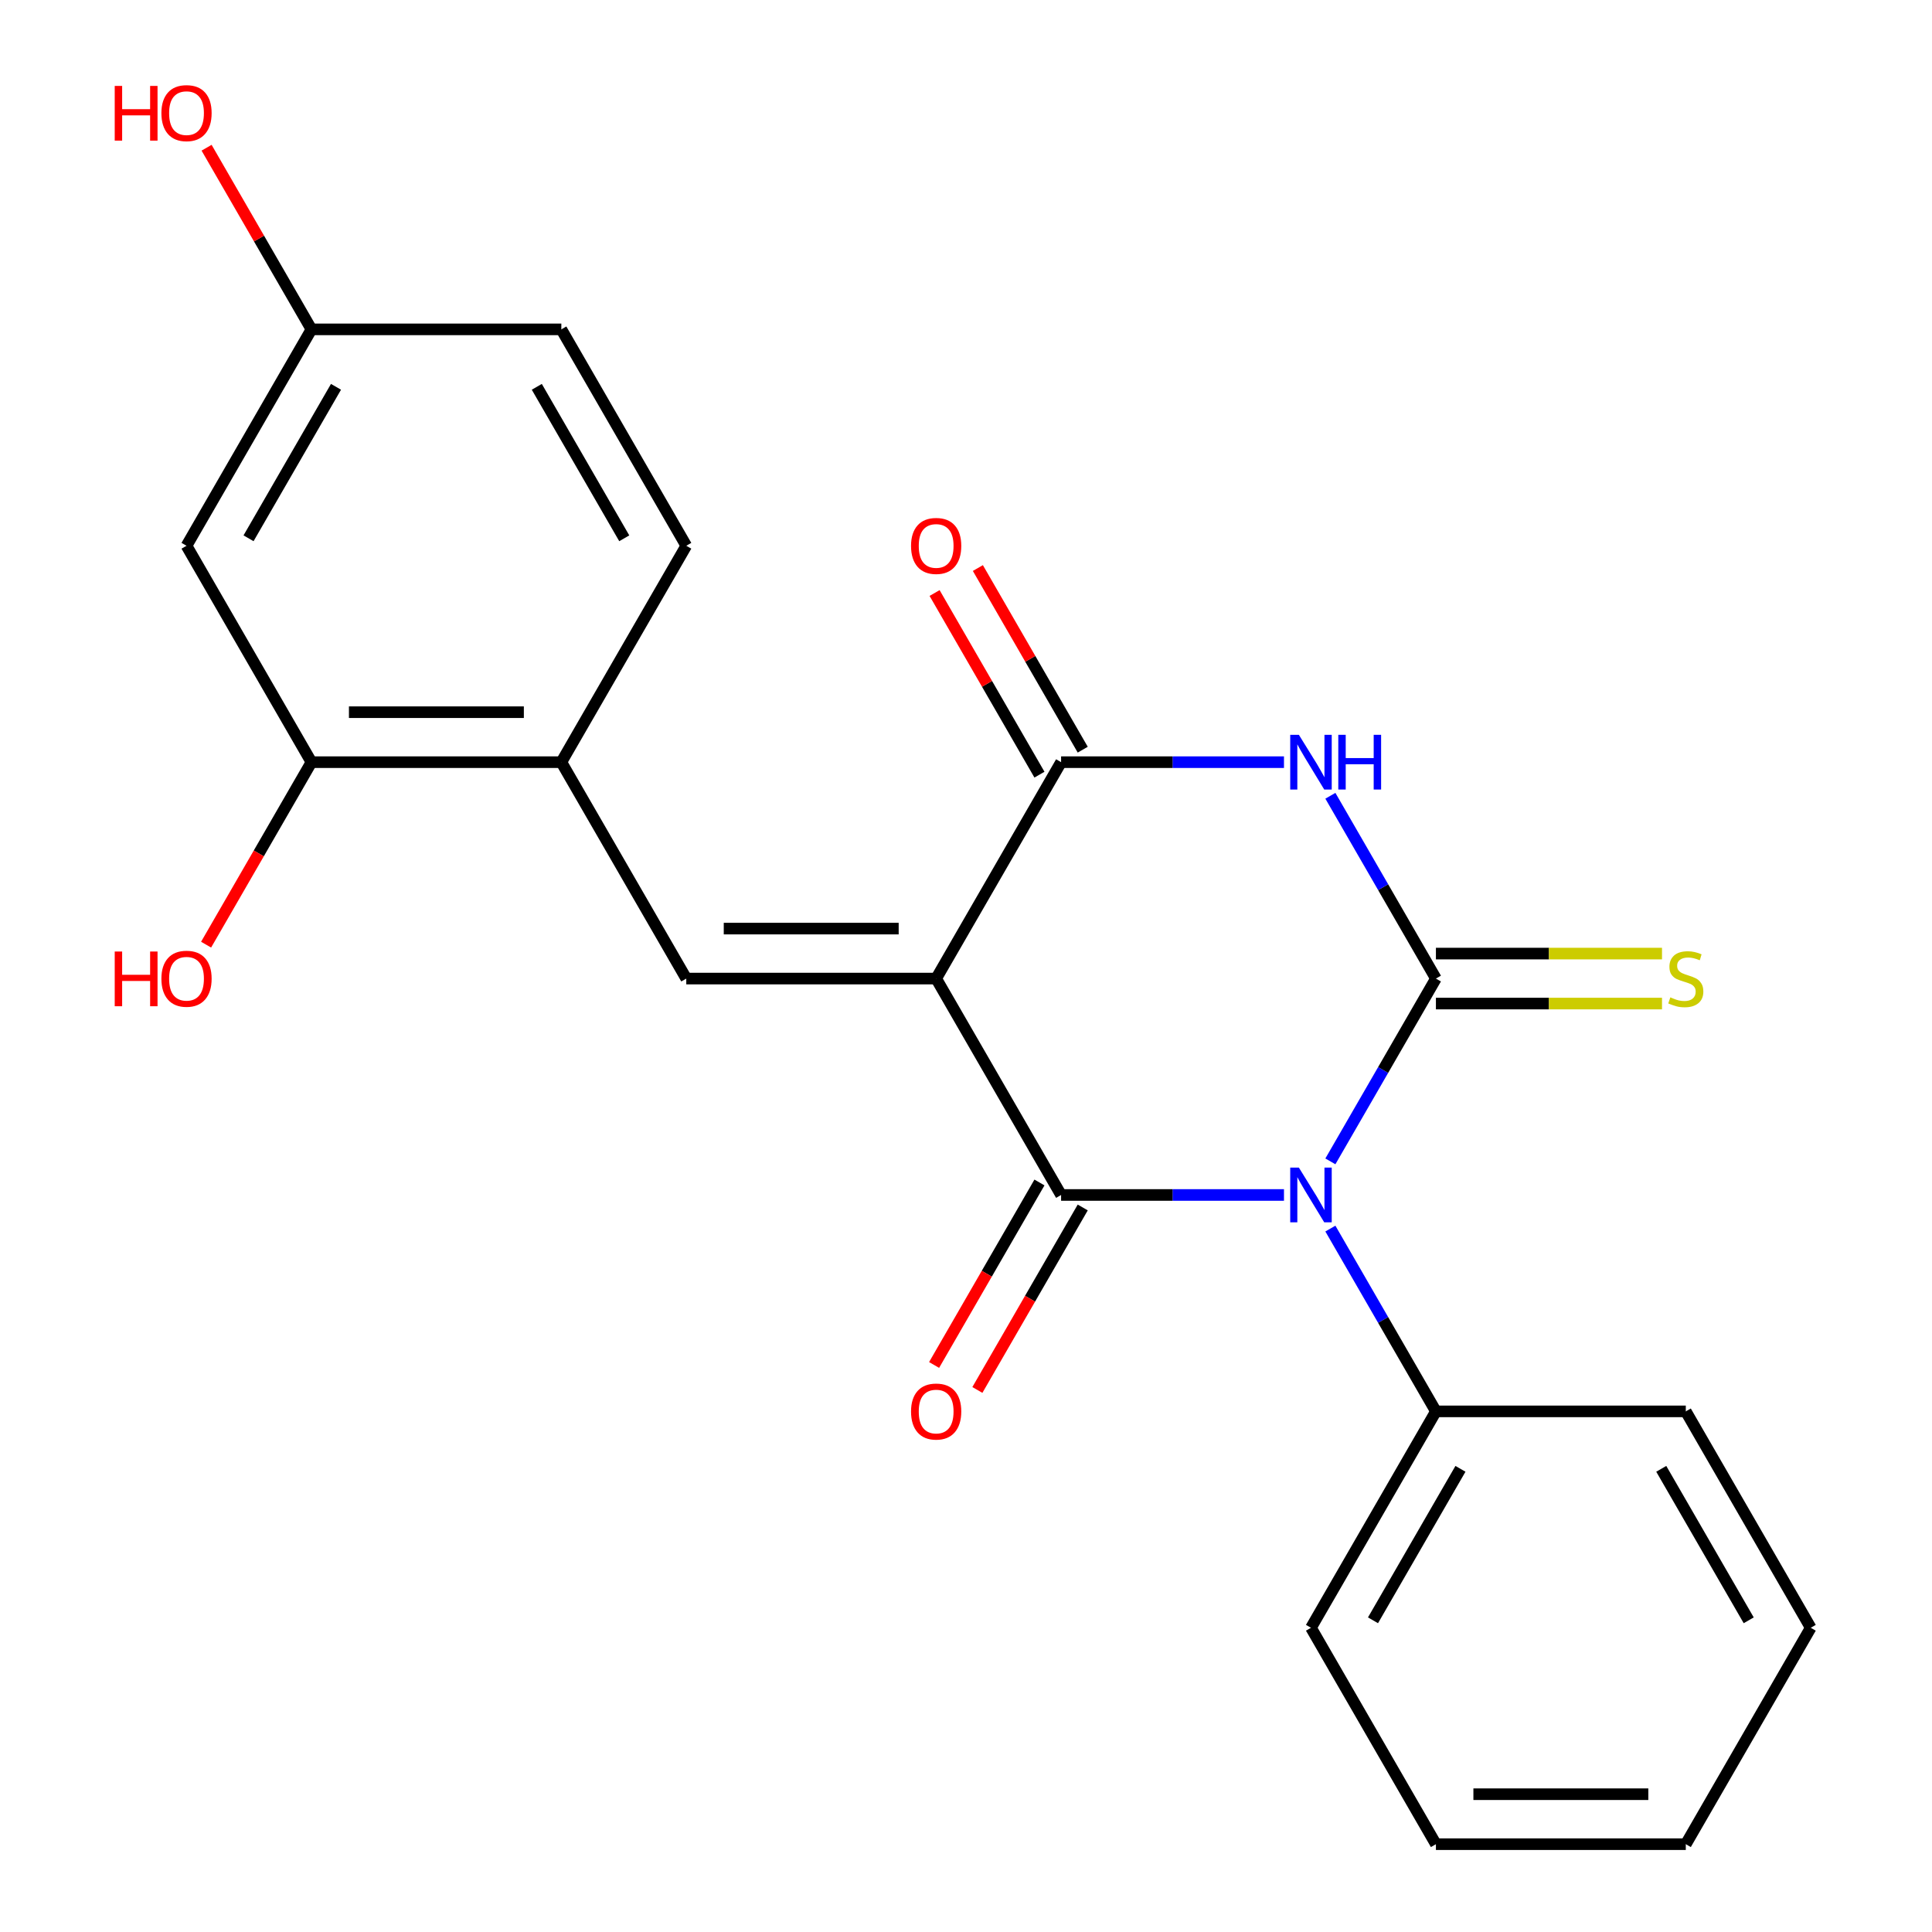 <?xml version='1.0' encoding='iso-8859-1'?>
<svg version='1.1' baseProfile='full'
              xmlns='http://www.w3.org/2000/svg'
                      xmlns:rdkit='http://www.rdkit.org/xml'
                      xmlns:xlink='http://www.w3.org/1999/xlink'
                  xml:space='preserve'
width='1000px' height='1000px' viewBox='0 0 1000 1000'>
<!-- END OF HEADER -->
<rect style='opacity:1.0;fill:#FFFFFF;stroke:none' width='1000' height='1000' x='0' y='0'> </rect>
<path class='bond-1' d='M 688.601,601.124 L 715.915,553.816' style='fill:none;fill-rule:evenodd;stroke:#0000FF;stroke-width:6px;stroke-linecap:butt;stroke-linejoin:miter;stroke-opacity:1' />
<path class='bond-1' d='M 715.915,553.816 L 743.228,506.508' style='fill:none;fill-rule:evenodd;stroke:#000000;stroke-width:6px;stroke-linecap:butt;stroke-linejoin:miter;stroke-opacity:1' />
<path class='bond-2' d='M 664.586,618.517 L 606.904,618.517' style='fill:none;fill-rule:evenodd;stroke:#0000FF;stroke-width:6px;stroke-linecap:butt;stroke-linejoin:miter;stroke-opacity:1' />
<path class='bond-2' d='M 606.904,618.517 L 549.222,618.517' style='fill:none;fill-rule:evenodd;stroke:#000000;stroke-width:6px;stroke-linecap:butt;stroke-linejoin:miter;stroke-opacity:1' />
<path class='bond-9' d='M 688.601,635.911 L 715.915,683.219' style='fill:none;fill-rule:evenodd;stroke:#0000FF;stroke-width:6px;stroke-linecap:butt;stroke-linejoin:miter;stroke-opacity:1' />
<path class='bond-9' d='M 715.915,683.219 L 743.228,730.527' style='fill:none;fill-rule:evenodd;stroke:#000000;stroke-width:6px;stroke-linecap:butt;stroke-linejoin:miter;stroke-opacity:1' />
<path class='bond-0' d='M 484.553,506.508 L 549.222,618.517' style='fill:none;fill-rule:evenodd;stroke:#000000;stroke-width:6px;stroke-linecap:butt;stroke-linejoin:miter;stroke-opacity:1' />
<path class='bond-4' d='M 484.553,506.508 L 549.222,394.498' style='fill:none;fill-rule:evenodd;stroke:#000000;stroke-width:6px;stroke-linecap:butt;stroke-linejoin:miter;stroke-opacity:1' />
<path class='bond-5' d='M 484.553,506.508 L 355.216,506.508' style='fill:none;fill-rule:evenodd;stroke:#000000;stroke-width:6px;stroke-linecap:butt;stroke-linejoin:miter;stroke-opacity:1' />
<path class='bond-5' d='M 465.153,480.64 L 374.616,480.64' style='fill:none;fill-rule:evenodd;stroke:#000000;stroke-width:6px;stroke-linecap:butt;stroke-linejoin:miter;stroke-opacity:1' />
<path class='bond-3' d='M 743.228,506.508 L 715.915,459.2' style='fill:none;fill-rule:evenodd;stroke:#000000;stroke-width:6px;stroke-linecap:butt;stroke-linejoin:miter;stroke-opacity:1' />
<path class='bond-3' d='M 715.915,459.2 L 688.601,411.892' style='fill:none;fill-rule:evenodd;stroke:#0000FF;stroke-width:6px;stroke-linecap:butt;stroke-linejoin:miter;stroke-opacity:1' />
<path class='bond-7' d='M 743.228,519.442 L 801.74,519.442' style='fill:none;fill-rule:evenodd;stroke:#000000;stroke-width:6px;stroke-linecap:butt;stroke-linejoin:miter;stroke-opacity:1' />
<path class='bond-7' d='M 801.74,519.442 L 860.252,519.442' style='fill:none;fill-rule:evenodd;stroke:#CCCC00;stroke-width:6px;stroke-linecap:butt;stroke-linejoin:miter;stroke-opacity:1' />
<path class='bond-7' d='M 743.228,493.574 L 801.74,493.574' style='fill:none;fill-rule:evenodd;stroke:#000000;stroke-width:6px;stroke-linecap:butt;stroke-linejoin:miter;stroke-opacity:1' />
<path class='bond-7' d='M 801.74,493.574 L 860.252,493.574' style='fill:none;fill-rule:evenodd;stroke:#CCCC00;stroke-width:6px;stroke-linecap:butt;stroke-linejoin:miter;stroke-opacity:1' />
<path class='bond-10' d='M 538.021,612.05 L 510.754,659.278' style='fill:none;fill-rule:evenodd;stroke:#000000;stroke-width:6px;stroke-linecap:butt;stroke-linejoin:miter;stroke-opacity:1' />
<path class='bond-10' d='M 510.754,659.278 L 483.487,706.506' style='fill:none;fill-rule:evenodd;stroke:#FF0000;stroke-width:6px;stroke-linecap:butt;stroke-linejoin:miter;stroke-opacity:1' />
<path class='bond-10' d='M 560.423,624.984 L 533.156,672.212' style='fill:none;fill-rule:evenodd;stroke:#000000;stroke-width:6px;stroke-linecap:butt;stroke-linejoin:miter;stroke-opacity:1' />
<path class='bond-10' d='M 533.156,672.212 L 505.889,719.44' style='fill:none;fill-rule:evenodd;stroke:#FF0000;stroke-width:6px;stroke-linecap:butt;stroke-linejoin:miter;stroke-opacity:1' />
<path class='bond-23' d='M 664.586,394.498 L 606.904,394.498' style='fill:none;fill-rule:evenodd;stroke:#0000FF;stroke-width:6px;stroke-linecap:butt;stroke-linejoin:miter;stroke-opacity:1' />
<path class='bond-23' d='M 606.904,394.498 L 549.222,394.498' style='fill:none;fill-rule:evenodd;stroke:#000000;stroke-width:6px;stroke-linecap:butt;stroke-linejoin:miter;stroke-opacity:1' />
<path class='bond-12' d='M 560.423,388.031 L 533.283,341.023' style='fill:none;fill-rule:evenodd;stroke:#000000;stroke-width:6px;stroke-linecap:butt;stroke-linejoin:miter;stroke-opacity:1' />
<path class='bond-12' d='M 533.283,341.023 L 506.143,294.016' style='fill:none;fill-rule:evenodd;stroke:#FF0000;stroke-width:6px;stroke-linecap:butt;stroke-linejoin:miter;stroke-opacity:1' />
<path class='bond-12' d='M 538.021,400.965 L 510.881,353.957' style='fill:none;fill-rule:evenodd;stroke:#000000;stroke-width:6px;stroke-linecap:butt;stroke-linejoin:miter;stroke-opacity:1' />
<path class='bond-12' d='M 510.881,353.957 L 483.741,306.949' style='fill:none;fill-rule:evenodd;stroke:#FF0000;stroke-width:6px;stroke-linecap:butt;stroke-linejoin:miter;stroke-opacity:1' />
<path class='bond-6' d='M 355.216,506.508 L 290.547,394.498' style='fill:none;fill-rule:evenodd;stroke:#000000;stroke-width:6px;stroke-linecap:butt;stroke-linejoin:miter;stroke-opacity:1' />
<path class='bond-8' d='M 290.547,394.498 L 161.21,394.498' style='fill:none;fill-rule:evenodd;stroke:#000000;stroke-width:6px;stroke-linecap:butt;stroke-linejoin:miter;stroke-opacity:1' />
<path class='bond-8' d='M 271.147,368.631 L 180.61,368.631' style='fill:none;fill-rule:evenodd;stroke:#000000;stroke-width:6px;stroke-linecap:butt;stroke-linejoin:miter;stroke-opacity:1' />
<path class='bond-13' d='M 290.547,394.498 L 355.216,282.489' style='fill:none;fill-rule:evenodd;stroke:#000000;stroke-width:6px;stroke-linecap:butt;stroke-linejoin:miter;stroke-opacity:1' />
<path class='bond-11' d='M 161.21,394.498 L 96.541,282.489' style='fill:none;fill-rule:evenodd;stroke:#000000;stroke-width:6px;stroke-linecap:butt;stroke-linejoin:miter;stroke-opacity:1' />
<path class='bond-15' d='M 161.21,394.498 L 133.943,441.726' style='fill:none;fill-rule:evenodd;stroke:#000000;stroke-width:6px;stroke-linecap:butt;stroke-linejoin:miter;stroke-opacity:1' />
<path class='bond-15' d='M 133.943,441.726 L 106.676,488.954' style='fill:none;fill-rule:evenodd;stroke:#FF0000;stroke-width:6px;stroke-linecap:butt;stroke-linejoin:miter;stroke-opacity:1' />
<path class='bond-18' d='M 743.228,730.527 L 678.559,842.536' style='fill:none;fill-rule:evenodd;stroke:#000000;stroke-width:6px;stroke-linecap:butt;stroke-linejoin:miter;stroke-opacity:1' />
<path class='bond-18' d='M 755.929,760.262 L 710.661,838.668' style='fill:none;fill-rule:evenodd;stroke:#000000;stroke-width:6px;stroke-linecap:butt;stroke-linejoin:miter;stroke-opacity:1' />
<path class='bond-19' d='M 743.228,730.527 L 872.565,730.527' style='fill:none;fill-rule:evenodd;stroke:#000000;stroke-width:6px;stroke-linecap:butt;stroke-linejoin:miter;stroke-opacity:1' />
<path class='bond-25' d='M 96.541,282.489 L 161.21,170.48' style='fill:none;fill-rule:evenodd;stroke:#000000;stroke-width:6px;stroke-linecap:butt;stroke-linejoin:miter;stroke-opacity:1' />
<path class='bond-25' d='M 128.643,278.621 L 173.911,200.215' style='fill:none;fill-rule:evenodd;stroke:#000000;stroke-width:6px;stroke-linecap:butt;stroke-linejoin:miter;stroke-opacity:1' />
<path class='bond-16' d='M 355.216,282.489 L 290.547,170.48' style='fill:none;fill-rule:evenodd;stroke:#000000;stroke-width:6px;stroke-linecap:butt;stroke-linejoin:miter;stroke-opacity:1' />
<path class='bond-16' d='M 323.114,278.621 L 277.846,200.215' style='fill:none;fill-rule:evenodd;stroke:#000000;stroke-width:6px;stroke-linecap:butt;stroke-linejoin:miter;stroke-opacity:1' />
<path class='bond-14' d='M 161.21,170.48 L 290.547,170.48' style='fill:none;fill-rule:evenodd;stroke:#000000;stroke-width:6px;stroke-linecap:butt;stroke-linejoin:miter;stroke-opacity:1' />
<path class='bond-17' d='M 161.21,170.48 L 134.07,123.472' style='fill:none;fill-rule:evenodd;stroke:#000000;stroke-width:6px;stroke-linecap:butt;stroke-linejoin:miter;stroke-opacity:1' />
<path class='bond-17' d='M 134.07,123.472 L 106.93,76.463' style='fill:none;fill-rule:evenodd;stroke:#FF0000;stroke-width:6px;stroke-linecap:butt;stroke-linejoin:miter;stroke-opacity:1' />
<path class='bond-20' d='M 678.559,842.536 L 743.228,954.545' style='fill:none;fill-rule:evenodd;stroke:#000000;stroke-width:6px;stroke-linecap:butt;stroke-linejoin:miter;stroke-opacity:1' />
<path class='bond-21' d='M 872.565,730.527 L 937.234,842.536' style='fill:none;fill-rule:evenodd;stroke:#000000;stroke-width:6px;stroke-linecap:butt;stroke-linejoin:miter;stroke-opacity:1' />
<path class='bond-21' d='M 859.864,760.262 L 905.132,838.668' style='fill:none;fill-rule:evenodd;stroke:#000000;stroke-width:6px;stroke-linecap:butt;stroke-linejoin:miter;stroke-opacity:1' />
<path class='bond-24' d='M 743.228,954.545 L 872.565,954.545' style='fill:none;fill-rule:evenodd;stroke:#000000;stroke-width:6px;stroke-linecap:butt;stroke-linejoin:miter;stroke-opacity:1' />
<path class='bond-24' d='M 762.628,928.678 L 853.165,928.678' style='fill:none;fill-rule:evenodd;stroke:#000000;stroke-width:6px;stroke-linecap:butt;stroke-linejoin:miter;stroke-opacity:1' />
<path class='bond-22' d='M 937.234,842.536 L 872.565,954.545' style='fill:none;fill-rule:evenodd;stroke:#000000;stroke-width:6px;stroke-linecap:butt;stroke-linejoin:miter;stroke-opacity:1' />
<path  class='atom-0' d='M 672.299 604.357
L 681.579 619.357
Q 682.499 620.837, 683.979 623.517
Q 685.459 626.197, 685.539 626.357
L 685.539 604.357
L 689.299 604.357
L 689.299 632.677
L 685.419 632.677
L 675.459 616.277
Q 674.299 614.357, 673.059 612.157
Q 671.859 609.957, 671.499 609.277
L 671.499 632.677
L 667.819 632.677
L 667.819 604.357
L 672.299 604.357
' fill='#0000FF'/>
<path  class='atom-4' d='M 672.299 380.338
L 681.579 395.338
Q 682.499 396.818, 683.979 399.498
Q 685.459 402.178, 685.539 402.338
L 685.539 380.338
L 689.299 380.338
L 689.299 408.658
L 685.419 408.658
L 675.459 392.258
Q 674.299 390.338, 673.059 388.138
Q 671.859 385.938, 671.499 385.258
L 671.499 408.658
L 667.819 408.658
L 667.819 380.338
L 672.299 380.338
' fill='#0000FF'/>
<path  class='atom-4' d='M 692.699 380.338
L 696.539 380.338
L 696.539 392.378
L 711.019 392.378
L 711.019 380.338
L 714.859 380.338
L 714.859 408.658
L 711.019 408.658
L 711.019 395.578
L 696.539 395.578
L 696.539 408.658
L 692.699 408.658
L 692.699 380.338
' fill='#0000FF'/>
<path  class='atom-8' d='M 864.565 516.228
Q 864.885 516.348, 866.205 516.908
Q 867.525 517.468, 868.965 517.828
Q 870.445 518.148, 871.885 518.148
Q 874.565 518.148, 876.125 516.868
Q 877.685 515.548, 877.685 513.268
Q 877.685 511.708, 876.885 510.748
Q 876.125 509.788, 874.925 509.268
Q 873.725 508.748, 871.725 508.148
Q 869.205 507.388, 867.685 506.668
Q 866.205 505.948, 865.125 504.428
Q 864.085 502.908, 864.085 500.348
Q 864.085 496.788, 866.485 494.588
Q 868.925 492.388, 873.725 492.388
Q 877.005 492.388, 880.725 493.948
L 879.805 497.028
Q 876.405 495.628, 873.845 495.628
Q 871.085 495.628, 869.565 496.788
Q 868.045 497.908, 868.085 499.868
Q 868.085 501.388, 868.845 502.308
Q 869.645 503.228, 870.765 503.748
Q 871.925 504.268, 873.845 504.868
Q 876.405 505.668, 877.925 506.468
Q 879.445 507.268, 880.525 508.908
Q 881.645 510.508, 881.645 513.268
Q 881.645 517.188, 879.005 519.308
Q 876.405 521.388, 872.045 521.388
Q 869.525 521.388, 867.605 520.828
Q 865.725 520.308, 863.485 519.388
L 864.565 516.228
' fill='#CCCC00'/>
<path  class='atom-11' d='M 471.553 730.607
Q 471.553 723.807, 474.913 720.007
Q 478.273 716.207, 484.553 716.207
Q 490.833 716.207, 494.193 720.007
Q 497.553 723.807, 497.553 730.607
Q 497.553 737.487, 494.153 741.407
Q 490.753 745.287, 484.553 745.287
Q 478.313 745.287, 474.913 741.407
Q 471.553 737.527, 471.553 730.607
M 484.553 742.087
Q 488.873 742.087, 491.193 739.207
Q 493.553 736.287, 493.553 730.607
Q 493.553 725.047, 491.193 722.247
Q 488.873 719.407, 484.553 719.407
Q 480.233 719.407, 477.873 722.207
Q 475.553 725.007, 475.553 730.607
Q 475.553 736.327, 477.873 739.207
Q 480.233 742.087, 484.553 742.087
' fill='#FF0000'/>
<path  class='atom-13' d='M 471.553 282.569
Q 471.553 275.769, 474.913 271.969
Q 478.273 268.169, 484.553 268.169
Q 490.833 268.169, 494.193 271.969
Q 497.553 275.769, 497.553 282.569
Q 497.553 289.449, 494.153 293.369
Q 490.753 297.249, 484.553 297.249
Q 478.313 297.249, 474.913 293.369
Q 471.553 289.489, 471.553 282.569
M 484.553 294.049
Q 488.873 294.049, 491.193 291.169
Q 493.553 288.249, 493.553 282.569
Q 493.553 277.009, 491.193 274.209
Q 488.873 271.369, 484.553 271.369
Q 480.233 271.369, 477.873 274.169
Q 475.553 276.969, 475.553 282.569
Q 475.553 288.289, 477.873 291.169
Q 480.233 294.049, 484.553 294.049
' fill='#FF0000'/>
<path  class='atom-16' d='M 59.381 492.508
L 63.221 492.508
L 63.221 504.548
L 77.701 504.548
L 77.701 492.508
L 81.541 492.508
L 81.541 520.828
L 77.701 520.828
L 77.701 507.748
L 63.221 507.748
L 63.221 520.828
L 59.381 520.828
L 59.381 492.508
' fill='#FF0000'/>
<path  class='atom-16' d='M 83.541 506.588
Q 83.541 499.788, 86.901 495.988
Q 90.261 492.188, 96.541 492.188
Q 102.821 492.188, 106.181 495.988
Q 109.541 499.788, 109.541 506.588
Q 109.541 513.468, 106.141 517.388
Q 102.741 521.268, 96.541 521.268
Q 90.301 521.268, 86.901 517.388
Q 83.541 513.508, 83.541 506.588
M 96.541 518.068
Q 100.861 518.068, 103.181 515.188
Q 105.541 512.268, 105.541 506.588
Q 105.541 501.028, 103.181 498.228
Q 100.861 495.388, 96.541 495.388
Q 92.221 495.388, 89.861 498.188
Q 87.541 500.988, 87.541 506.588
Q 87.541 512.308, 89.861 515.188
Q 92.221 518.068, 96.541 518.068
' fill='#FF0000'/>
<path  class='atom-18' d='M 59.381 44.47
L 63.221 44.47
L 63.221 56.51
L 77.701 56.51
L 77.701 44.47
L 81.541 44.47
L 81.541 72.79
L 77.701 72.79
L 77.701 59.71
L 63.221 59.71
L 63.221 72.79
L 59.381 72.79
L 59.381 44.47
' fill='#FF0000'/>
<path  class='atom-18' d='M 83.541 58.55
Q 83.541 51.75, 86.901 47.95
Q 90.261 44.15, 96.541 44.15
Q 102.821 44.15, 106.181 47.95
Q 109.541 51.75, 109.541 58.55
Q 109.541 65.43, 106.141 69.35
Q 102.741 73.23, 96.541 73.23
Q 90.301 73.23, 86.901 69.35
Q 83.541 65.47, 83.541 58.55
M 96.541 70.03
Q 100.861 70.03, 103.181 67.15
Q 105.541 64.23, 105.541 58.55
Q 105.541 52.99, 103.181 50.19
Q 100.861 47.35, 96.541 47.35
Q 92.221 47.35, 89.861 50.15
Q 87.541 52.95, 87.541 58.55
Q 87.541 64.27, 89.861 67.15
Q 92.221 70.03, 96.541 70.03
' fill='#FF0000'/>
</svg>
